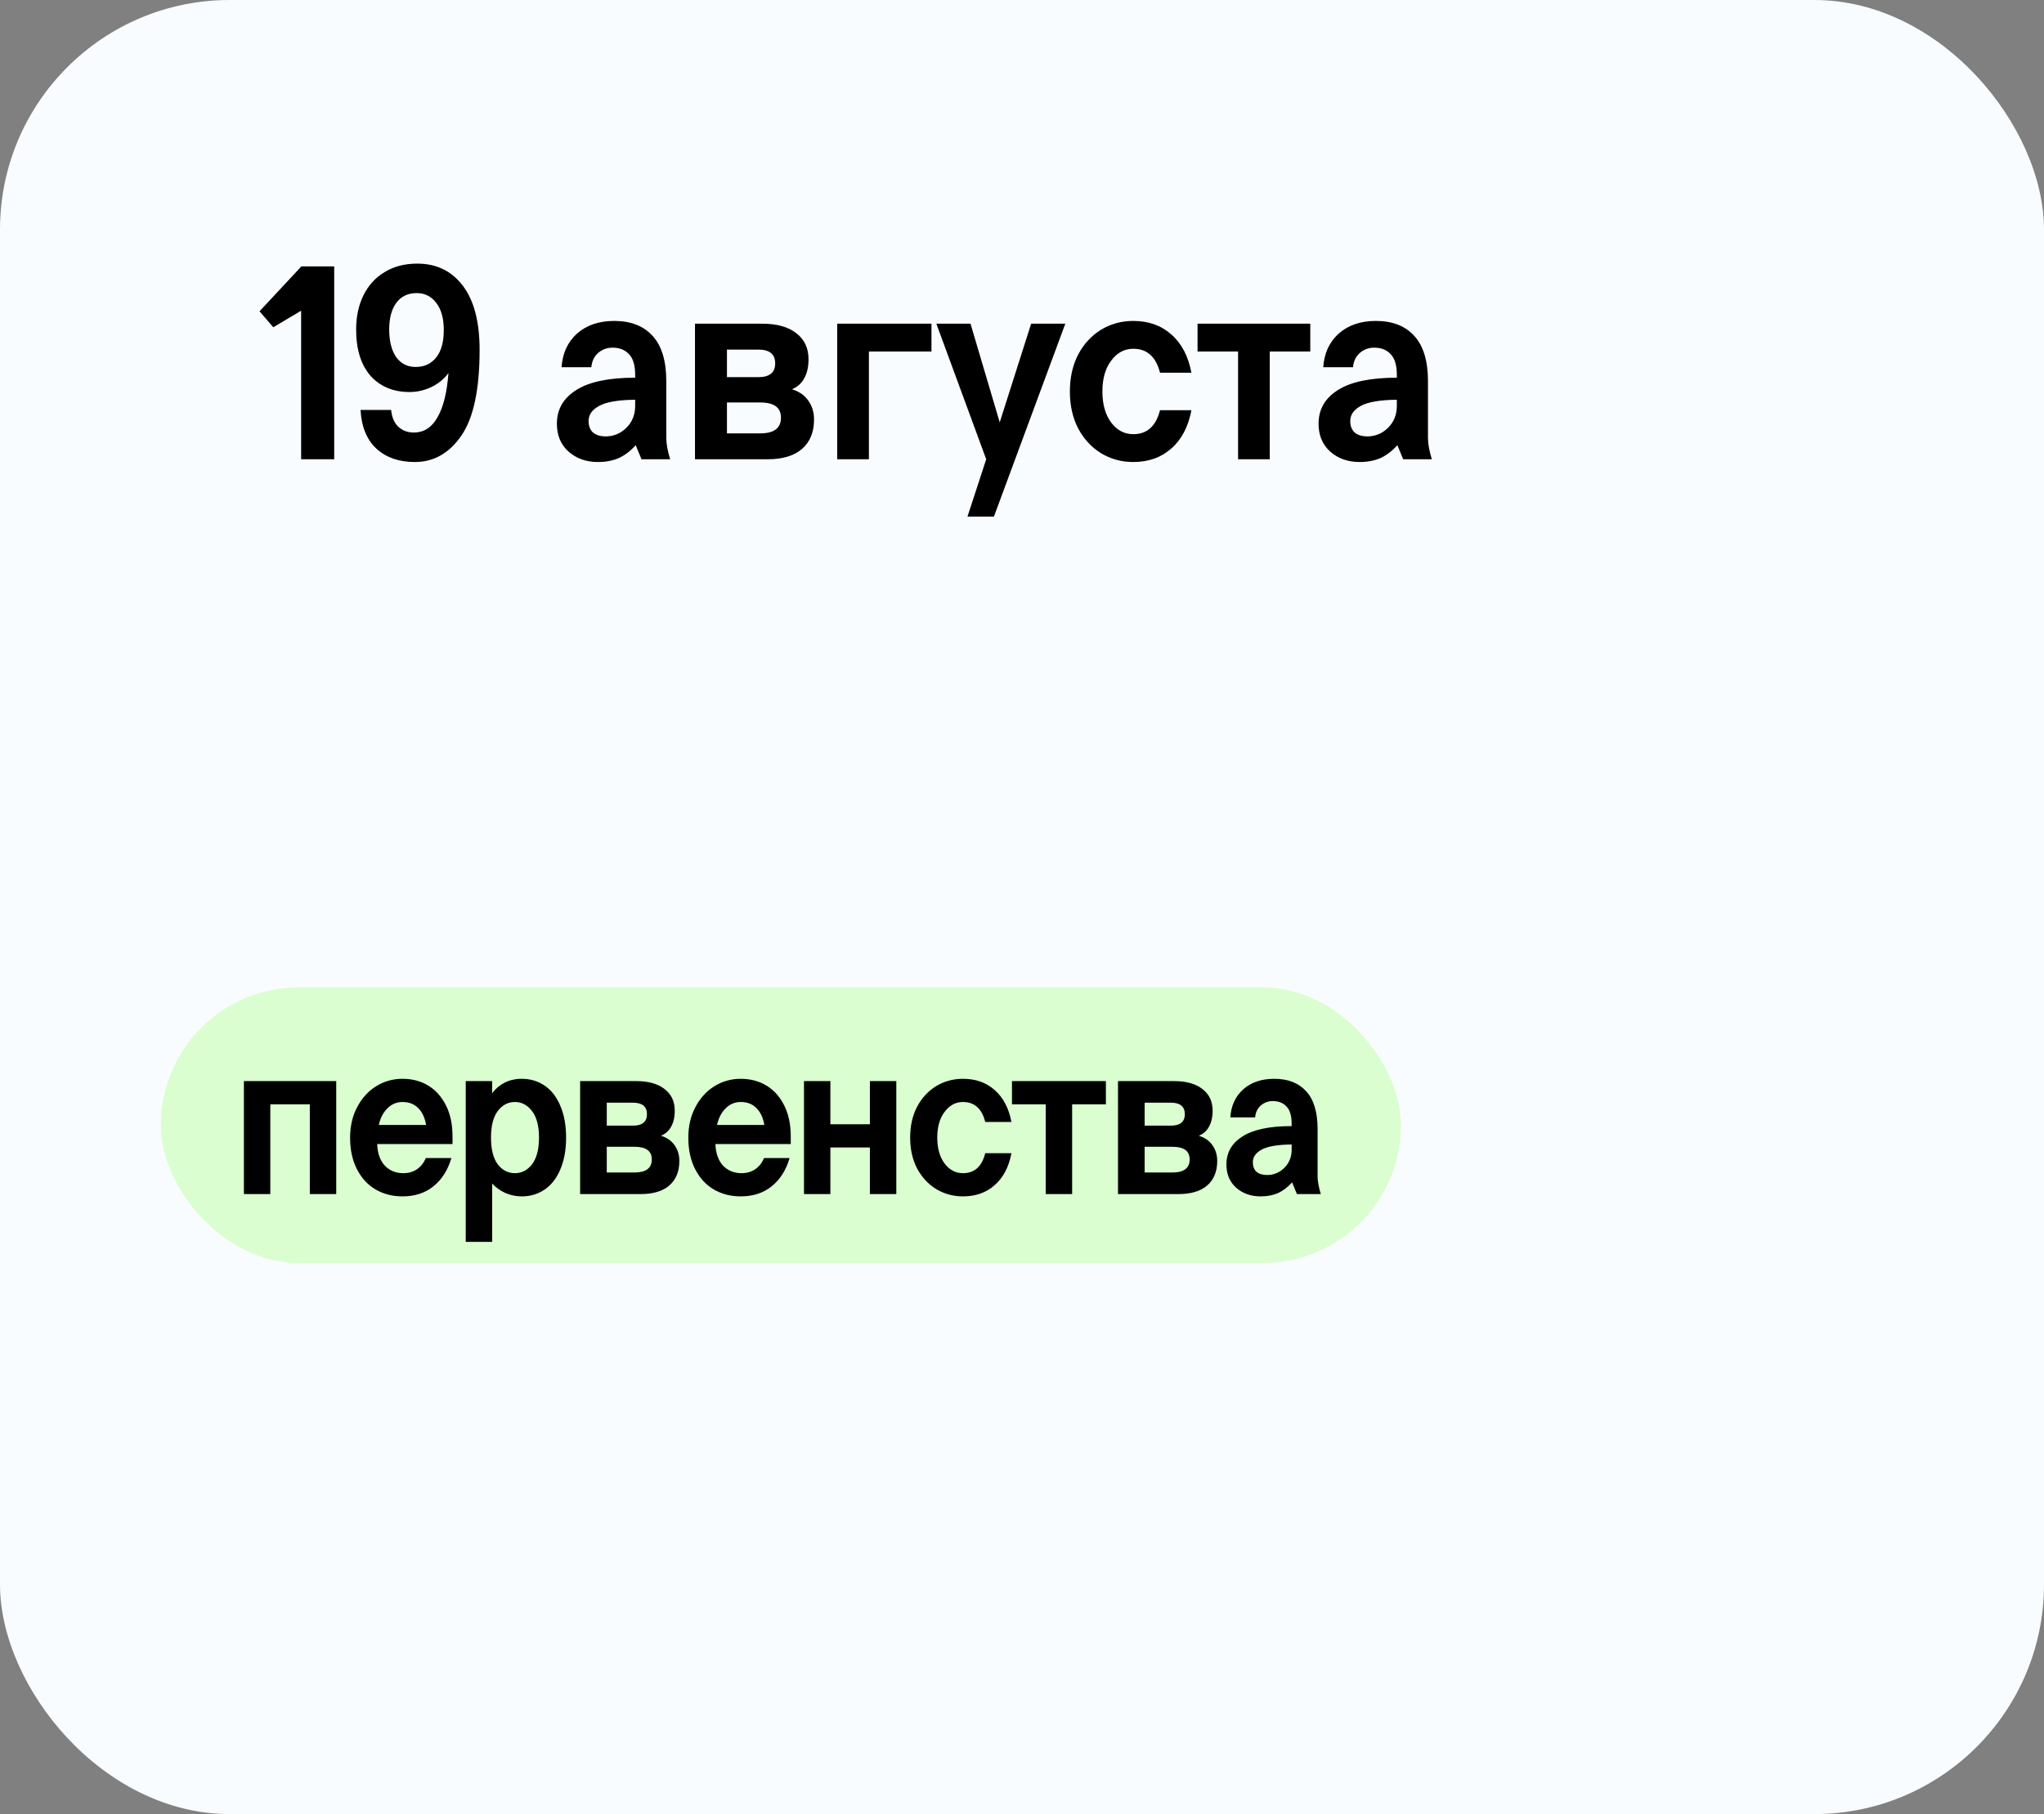 <?xml version="1.0" encoding="UTF-8"?> <svg xmlns="http://www.w3.org/2000/svg" width="89" height="79" viewBox="0 0 89 79" fill="none"><rect x="0" y="0" width="89" height="79" fill="#808080" stroke="none"/><rect width="89" height="79" rx="10" fill="#F9FCFF"></rect><path d="M14.552 11.6V20H13.112V13.532L11.9 14.252L11.3 13.556L13.124 11.6H14.552ZM18.171 11.48C19.003 11.48 19.663 11.8 20.151 12.44C20.639 13.08 20.883 14.012 20.883 15.236C20.883 16.956 20.619 18.2 20.091 18.968C19.563 19.736 18.887 20.12 18.063 20.12C17.375 20.12 16.819 19.928 16.395 19.544C15.971 19.152 15.739 18.588 15.699 17.852H17.031C17.063 18.172 17.167 18.416 17.343 18.584C17.527 18.752 17.751 18.836 18.015 18.836C18.455 18.836 18.799 18.616 19.047 18.176C19.303 17.736 19.463 17.092 19.527 16.244C19.359 16.484 19.119 16.684 18.807 16.844C18.495 16.996 18.171 17.072 17.835 17.072C17.123 17.072 16.555 16.836 16.131 16.364C15.715 15.884 15.507 15.212 15.507 14.348C15.507 13.796 15.611 13.304 15.819 12.872C16.035 12.432 16.343 12.092 16.743 11.852C17.143 11.604 17.619 11.48 18.171 11.48ZM18.147 12.764C17.763 12.764 17.467 12.904 17.259 13.184C17.051 13.464 16.947 13.852 16.947 14.348C16.947 14.852 17.047 15.252 17.247 15.548C17.455 15.836 17.739 15.98 18.099 15.98C18.475 15.98 18.771 15.844 18.987 15.572C19.211 15.3 19.323 14.9 19.323 14.372C19.323 13.868 19.215 13.476 18.999 13.196C18.783 12.908 18.499 12.764 18.147 12.764ZM27.932 20L27.68 19.388C27.448 19.644 27.2 19.832 26.936 19.952C26.672 20.064 26.372 20.12 26.036 20.12C25.524 20.12 25.096 19.968 24.752 19.664C24.416 19.36 24.248 18.956 24.248 18.452C24.248 17.828 24.528 17.34 25.088 16.988C25.648 16.628 26.504 16.448 27.656 16.448V16.328C27.656 15.912 27.568 15.612 27.392 15.428C27.216 15.236 26.976 15.14 26.672 15.14C26.432 15.14 26.224 15.216 26.048 15.368C25.872 15.52 25.772 15.728 25.748 15.992H24.452C24.492 15.384 24.716 14.896 25.124 14.528C25.54 14.16 26.08 13.976 26.744 13.976C27.464 13.976 28.02 14.192 28.412 14.624C28.812 15.056 29.012 15.716 29.012 16.604V19.076C29.012 19.324 29.068 19.632 29.18 20H27.932ZM26.372 19.004C26.716 19.004 27.016 18.88 27.272 18.632C27.528 18.376 27.656 18.06 27.656 17.684V17.408C26.928 17.416 26.408 17.504 26.096 17.672C25.784 17.84 25.628 18.06 25.628 18.332C25.628 18.548 25.692 18.716 25.82 18.836C25.956 18.948 26.14 19.004 26.372 19.004ZM34.485 16.952C34.797 17.048 35.033 17.212 35.193 17.444C35.361 17.676 35.445 17.952 35.445 18.272C35.445 18.816 35.273 19.24 34.929 19.544C34.585 19.848 34.081 20 33.417 20H30.261V14.096H33.189C33.821 14.096 34.313 14.232 34.665 14.504C35.025 14.776 35.205 15.156 35.205 15.644C35.205 15.98 35.141 16.26 35.013 16.484C34.893 16.7 34.717 16.856 34.485 16.952ZM31.653 16.424H33.021C33.509 16.424 33.753 16.224 33.753 15.824C33.753 15.424 33.509 15.224 33.021 15.224H31.653V16.424ZM33.105 18.872C33.705 18.872 34.005 18.644 34.005 18.188C34.005 17.748 33.705 17.528 33.105 17.528H31.653V18.872H33.105ZM36.454 14.096H40.558V15.308H37.834V20H36.454V14.096ZM42.942 20L40.77 14.096H42.258L43.53 18.392L44.898 14.096H46.386L43.278 22.496H42.126L42.942 20ZM49.345 20.12C48.833 20.12 48.365 19.992 47.941 19.736C47.525 19.48 47.193 19.12 46.945 18.656C46.705 18.192 46.585 17.656 46.585 17.048C46.585 16.44 46.705 15.904 46.945 15.44C47.193 14.976 47.525 14.616 47.941 14.36C48.365 14.104 48.833 13.976 49.345 13.976C50.009 13.976 50.561 14.172 51.001 14.564C51.449 14.956 51.741 15.512 51.877 16.232H50.509C50.333 15.536 49.945 15.188 49.345 15.188C48.961 15.188 48.641 15.36 48.385 15.704C48.129 16.04 48.001 16.488 48.001 17.048C48.001 17.608 48.129 18.06 48.385 18.404C48.641 18.74 48.961 18.908 49.345 18.908C49.945 18.908 50.333 18.56 50.509 17.864H51.877C51.741 18.584 51.449 19.14 51.001 19.532C50.561 19.924 50.009 20.12 49.345 20.12ZM57.052 14.096V15.308H55.288V20H53.908V15.308H52.144V14.096H57.052ZM61.097 20L60.845 19.388C60.613 19.644 60.365 19.832 60.101 19.952C59.837 20.064 59.537 20.12 59.201 20.12C58.689 20.12 58.261 19.968 57.917 19.664C57.581 19.36 57.413 18.956 57.413 18.452C57.413 17.828 57.693 17.34 58.253 16.988C58.813 16.628 59.669 16.448 60.821 16.448V16.328C60.821 15.912 60.733 15.612 60.557 15.428C60.381 15.236 60.141 15.14 59.837 15.14C59.597 15.14 59.389 15.216 59.213 15.368C59.037 15.52 58.937 15.728 58.913 15.992H57.617C57.657 15.384 57.881 14.896 58.289 14.528C58.705 14.16 59.245 13.976 59.909 13.976C60.629 13.976 61.185 14.192 61.577 14.624C61.977 15.056 62.177 15.716 62.177 16.604V19.076C62.177 19.324 62.233 19.632 62.345 20H61.097ZM59.537 19.004C59.881 19.004 60.181 18.88 60.437 18.632C60.693 18.376 60.821 18.06 60.821 17.684V17.408C60.093 17.416 59.573 17.504 59.261 17.672C58.949 17.84 58.793 18.06 58.793 18.332C58.793 18.548 58.857 18.716 58.985 18.836C59.121 18.948 59.305 19.004 59.537 19.004Z" fill="black"></path><rect x="7" y="43" width="54" height="12" rx="6" fill="#DAFED0"></rect><path d="M13.49 52V48.09H11.77V52H10.62V47.08H14.64V52H13.49ZM17.524 52.1C17.09 52.1 16.7 52 16.354 51.8C16.014 51.6 15.744 51.307 15.544 50.92C15.344 50.533 15.244 50.073 15.244 49.54C15.244 49.04 15.347 48.597 15.554 48.21C15.76 47.817 16.037 47.513 16.384 47.3C16.73 47.087 17.11 46.98 17.524 46.98C17.95 46.98 18.327 47.08 18.654 47.28C18.98 47.48 19.237 47.77 19.424 48.15C19.61 48.523 19.704 48.97 19.704 49.49V49.82H16.424C16.437 50.22 16.547 50.533 16.754 50.76C16.967 50.98 17.237 51.09 17.564 51.09C17.79 51.09 17.987 51.033 18.154 50.92C18.32 50.807 18.45 50.643 18.544 50.43H19.654C19.5 50.957 19.24 51.367 18.874 51.66C18.514 51.953 18.064 52.1 17.524 52.1ZM18.554 48.99C18.5 48.677 18.387 48.433 18.214 48.26C18.04 48.08 17.81 47.99 17.524 47.99C17.27 47.99 17.05 48.083 16.864 48.27C16.684 48.45 16.56 48.69 16.494 48.99H18.554ZM20.279 47.08H21.429V47.61C21.569 47.417 21.749 47.263 21.969 47.15C22.189 47.037 22.439 46.98 22.719 46.98C23.092 46.98 23.426 47.08 23.719 47.28C24.012 47.48 24.239 47.773 24.399 48.16C24.566 48.547 24.649 49.007 24.649 49.54C24.649 50.073 24.566 50.533 24.399 50.92C24.239 51.307 24.012 51.6 23.719 51.8C23.426 52 23.092 52.1 22.719 52.1C22.466 52.1 22.226 52.05 21.999 51.95C21.779 51.85 21.589 51.713 21.429 51.54V54.08H20.279V47.08ZM22.419 51.09C22.719 51.09 22.969 50.96 23.169 50.7C23.369 50.433 23.469 50.047 23.469 49.54C23.469 49.033 23.369 48.65 23.169 48.39C22.969 48.123 22.719 47.99 22.419 47.99C22.119 47.99 21.869 48.123 21.669 48.39C21.476 48.65 21.379 49.033 21.379 49.54C21.379 50.047 21.476 50.433 21.669 50.7C21.869 50.96 22.119 51.09 22.419 51.09ZM28.78 49.46C29.04 49.54 29.236 49.677 29.37 49.87C29.51 50.063 29.58 50.293 29.58 50.56C29.58 51.013 29.436 51.367 29.15 51.62C28.863 51.873 28.443 52 27.89 52H25.26V47.08H27.7C28.227 47.08 28.637 47.193 28.93 47.42C29.23 47.647 29.38 47.963 29.38 48.37C29.38 48.65 29.326 48.883 29.22 49.07C29.12 49.25 28.973 49.38 28.78 49.46ZM26.42 49.02H27.56C27.966 49.02 28.17 48.853 28.17 48.52C28.17 48.187 27.966 48.02 27.56 48.02H26.42V49.02ZM27.63 51.06C28.13 51.06 28.38 50.87 28.38 50.49C28.38 50.123 28.13 49.94 27.63 49.94H26.42V51.06H27.63ZM32.251 52.1C31.818 52.1 31.428 52 31.081 51.8C30.741 51.6 30.471 51.307 30.271 50.92C30.071 50.533 29.971 50.073 29.971 49.54C29.971 49.04 30.075 48.597 30.281 48.21C30.488 47.817 30.765 47.513 31.111 47.3C31.458 47.087 31.838 46.98 32.251 46.98C32.678 46.98 33.055 47.08 33.381 47.28C33.708 47.48 33.965 47.77 34.151 48.15C34.338 48.523 34.431 48.97 34.431 49.49V49.82H31.151C31.165 50.22 31.275 50.533 31.481 50.76C31.695 50.98 31.965 51.09 32.291 51.09C32.518 51.09 32.715 51.033 32.881 50.92C33.048 50.807 33.178 50.643 33.271 50.43H34.381C34.228 50.957 33.968 51.367 33.601 51.66C33.241 51.953 32.791 52.1 32.251 52.1ZM33.281 48.99C33.228 48.677 33.115 48.433 32.941 48.26C32.768 48.08 32.538 47.99 32.251 47.99C31.998 47.99 31.778 48.083 31.591 48.27C31.411 48.45 31.288 48.69 31.221 48.99H33.281ZM37.877 52V49.97H36.157V52H35.007V47.08H36.157V48.96H37.877V47.08H39.027V52H37.877ZM41.93 52.1C41.504 52.1 41.114 51.993 40.76 51.78C40.414 51.567 40.137 51.267 39.93 50.88C39.73 50.493 39.63 50.047 39.63 49.54C39.63 49.033 39.73 48.587 39.93 48.2C40.137 47.813 40.414 47.513 40.76 47.3C41.114 47.087 41.504 46.98 41.93 46.98C42.484 46.98 42.944 47.143 43.31 47.47C43.684 47.797 43.927 48.26 44.04 48.86H42.9C42.754 48.28 42.43 47.99 41.93 47.99C41.61 47.99 41.344 48.133 41.13 48.42C40.917 48.7 40.81 49.073 40.81 49.54C40.81 50.007 40.917 50.383 41.13 50.67C41.344 50.95 41.61 51.09 41.93 51.09C42.43 51.09 42.754 50.8 42.9 50.22H44.04C43.927 50.82 43.684 51.283 43.31 51.61C42.944 51.937 42.484 52.1 41.93 52.1ZM48.153 47.08V48.09H46.683V52H45.533V48.09H44.063V47.08H48.153ZM52.2 49.46C52.46 49.54 52.656 49.677 52.79 49.87C52.93 50.063 53 50.293 53 50.56C53 51.013 52.856 51.367 52.57 51.62C52.283 51.873 51.863 52 51.31 52H48.68V47.08H51.12C51.646 47.08 52.056 47.193 52.35 47.42C52.65 47.647 52.8 47.963 52.8 48.37C52.8 48.65 52.746 48.883 52.64 49.07C52.54 49.25 52.393 49.38 52.2 49.46ZM49.84 49.02H50.98C51.386 49.02 51.59 48.853 51.59 48.52C51.59 48.187 51.386 48.02 50.98 48.02H49.84V49.02ZM51.05 51.06C51.55 51.06 51.8 50.87 51.8 50.49C51.8 50.123 51.55 49.94 51.05 49.94H49.84V51.06H51.05ZM56.471 52L56.261 51.49C56.068 51.703 55.861 51.86 55.641 51.96C55.421 52.053 55.171 52.1 54.891 52.1C54.464 52.1 54.108 51.973 53.821 51.72C53.541 51.467 53.401 51.13 53.401 50.71C53.401 50.19 53.634 49.783 54.101 49.49C54.568 49.19 55.281 49.04 56.241 49.04V48.94C56.241 48.593 56.168 48.343 56.021 48.19C55.874 48.03 55.674 47.95 55.421 47.95C55.221 47.95 55.048 48.013 54.901 48.14C54.754 48.267 54.671 48.44 54.651 48.66H53.571C53.604 48.153 53.791 47.747 54.131 47.44C54.478 47.133 54.928 46.98 55.481 46.98C56.081 46.98 56.544 47.16 56.871 47.52C57.204 47.88 57.371 48.43 57.371 49.17V51.23C57.371 51.437 57.418 51.693 57.511 52H56.471ZM55.171 51.17C55.458 51.17 55.708 51.067 55.921 50.86C56.134 50.647 56.241 50.383 56.241 50.07V49.84C55.634 49.847 55.201 49.92 54.941 50.06C54.681 50.2 54.551 50.383 54.551 50.61C54.551 50.79 54.604 50.93 54.711 51.03C54.824 51.123 54.978 51.17 55.171 51.17Z" fill="black"></path></svg> 